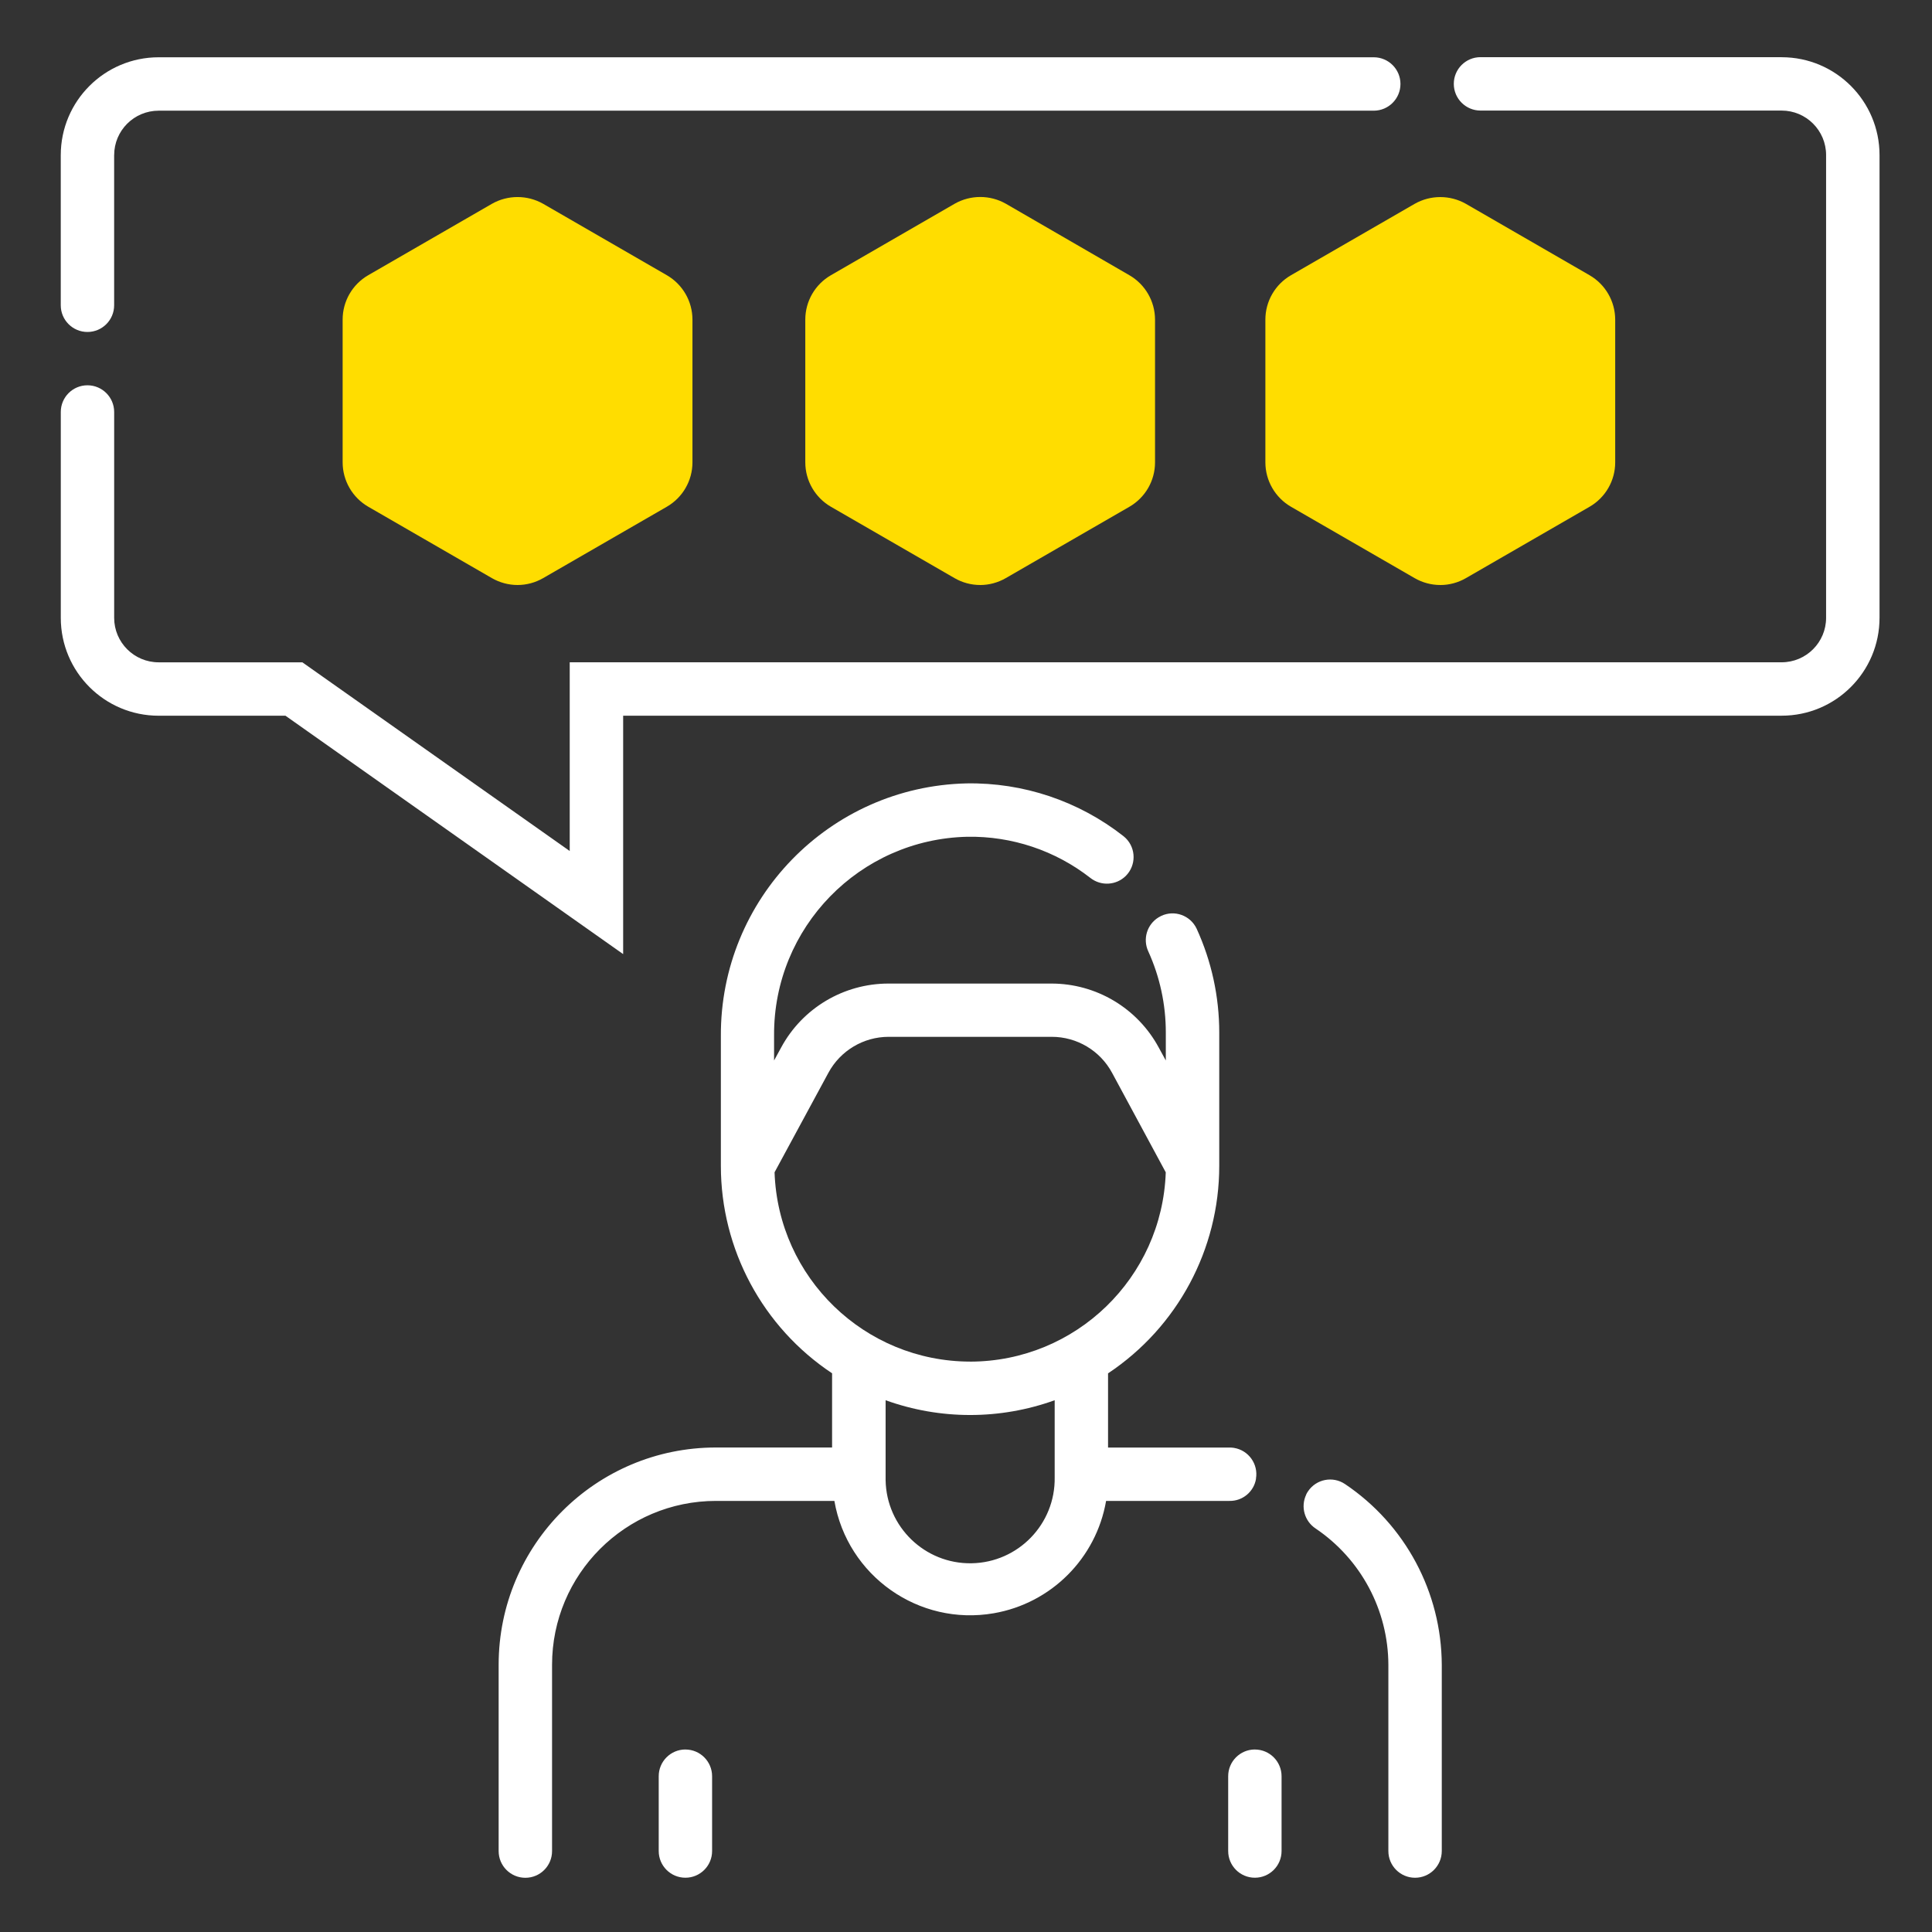 <?xml version="1.0" encoding="UTF-8"?>
<svg xmlns="http://www.w3.org/2000/svg" id="svg315" viewBox="0 0 682.67 682.67">
  <rect x="0" y="0" width="682.67" height="682.67" fill="#333333" stroke="none"/>
  <defs>
    <style>
      .cls-1 {
        fill: #fff;
      }

      .cls-2 {
        fill: #fd0;
      }
    </style>
  </defs>
  <g id="Tracé">
    <path class="cls-1" d="m443.8,522.44c.85-5.13-2.62-9.98-7.76-10.83-.45-.07-.9-.12-1.35-.12h-43.16v-26.22c24.53-16.31,39.28-43.81,39.29-73.27v-47.18c0-12.66-2.72-25.16-7.99-36.67-2.21-4.7-7.81-6.73-12.51-4.52-.33.15-.64.33-.95.52h0c-4.07,2.49-5.63,7.62-3.65,11.96,4.11,9.02,6.23,18.81,6.22,28.72v9.89l-2.5-4.58c-7.53-13.93-22.09-22.61-37.93-22.6h-57.57c-15.83,0-30.4,8.67-37.92,22.6l-2.5,4.58v-8.89c-.2-38.1,30.19-69.32,68.29-70.16,15.73-.27,31.08,4.86,43.48,14.55,3.76,2.95,9.13,2.64,12.52-.73h0c3.67-3.69,3.66-9.65-.02-13.32-.26-.26-.53-.5-.81-.72-15.8-12.4-35.39-18.99-55.48-18.64-48.43,1.13-87.02,40.84-86.78,89.28v45.89c.01,29.46,14.76,56.96,39.3,73.27v26.22h-41.05c-42.4,0-76.77,34.37-76.77,76.77v65.84c0,5.21,4.23,9.43,9.44,9.43h0c5.21,0,9.43-4.22,9.43-9.43v-65.8c0-32,25.94-57.94,57.94-57.94h41.82c4.59,26.51,29.8,44.29,56.31,39.7,20.29-3.51,36.19-19.41,39.7-39.7h43.57c4.65.1,8.66-3.24,9.41-7.83l-.03-.06Zm-71.13-.43c.28,16.5-12.87,30.09-29.37,30.37-16.5.28-30.09-12.87-30.37-29.37,0-.33,0-.67,0-1v-27.24c19.3,6.96,40.43,6.96,59.74,0v27.24Zm-29.87-40.89c-37.29-.05-67.84-29.62-69.11-66.89l19.02-35.15c4.23-7.84,12.42-12.73,21.33-12.72h57.57c8.91-.01,17.11,4.87,21.34,12.72l18.97,35.16c-1.27,37.27-31.82,66.84-69.11,66.89v-.02Zm118.74,46.95v.07c-2.02,4.26-.6,9.36,3.34,11.96,16.01,10.81,25.63,28.83,25.7,48.15v65.82c0,5.21,4.22,9.43,9.43,9.43h0c5.21,0,9.43-4.22,9.44-9.43v-65.8c-.1-25.65-12.91-49.59-34.21-63.89-4.31-2.89-10.16-1.74-13.05,2.57-.24.36-.46.73-.65,1.12h0Zm-18.13,90.12h0c5.21,0,9.43,4.23,9.43,9.44v26.43c0,5.21-4.22,9.43-9.43,9.43h0c-5.21,0-9.43-4.22-9.43-9.43v-26.41c-.02-5.21,4.19-9.45,9.4-9.47.01,0,.02,0,.03,0h0Zm-201.22,0h0c5.21,0,9.43,4.23,9.43,9.44v26.43c0,5.21-4.22,9.43-9.43,9.43h0c-5.21,0-9.43-4.22-9.43-9.43v-26.41c-.02-5.21,4.19-9.45,9.4-9.47,0,0,.02,0,.02,0h0ZM629.53,20.2h-106.4c-5.21,0-9.43,4.22-9.43,9.43h0c0,5.21,4.22,9.43,9.43,9.44h106.4c8.68,0,15.72,7.04,15.72,15.72h0v163.51c0,8.68-7.04,15.72-15.72,15.72H201.31v66.68l-94.47-66.67h-50.78c-8.68,0-15.72-7.04-15.72-15.72h0v-72.73c0-5.21-4.22-9.43-9.43-9.44h0c-5.21,0-9.43,4.22-9.43,9.43h0v72.74c0,19.1,15.48,34.59,34.59,34.59h44.8l119.32,84.23v-84.24h409.35c19.1,0,34.59-15.48,34.59-34.59h0V54.81c0-19.1-15.48-34.59-34.59-34.59h0v-.03ZM40.34,54.81c0-8.68,7.04-15.7,15.72-15.7h429.35c5.21,0,9.44-4.23,9.44-9.44h0c0-5.21-4.23-9.43-9.44-9.43H56.06c-19.1,0-34.59,15.48-34.59,34.59h0v53.04c0,5.21,4.22,9.43,9.43,9.43h0c5.21,0,9.43-4.22,9.43-9.43h0s0-53.05,0-53.05Z"></path>
  </g>
  <g id="Tracé-2">
    <path class="cls-2" d="m346.36,206.71c-3.18,0-6.29-.83-9.05-2.42l-43.71-25.23c-5.59-3.24-9.04-9.21-9.05-15.67v-50.47c0-6.46,3.45-12.43,9.05-15.67l43.73-25.26c5.61-3.18,12.48-3.18,18.09,0l43.66,25.27c5.59,3.24,9.03,9.2,9.05,15.66v50.47c0,6.46-3.45,12.43-9.05,15.67l-43.71,25.23c-2.74,1.58-5.85,2.42-9.02,2.43Zm-163.48,0c-3.17,0-6.29-.84-9.05-2.42l-43.71-25.24c-5.59-3.24-9.04-9.21-9.05-15.67v-50.47c0-6.46,3.45-12.43,9.05-15.67l43.71-25.23c5.61-3.18,12.48-3.18,18.09,0l43.71,25.24c5.59,3.24,9.03,9.2,9.05,15.66v50.47c0,6.46-3.45,12.43-9.05,15.67l-43.71,25.23c-2.75,1.59-5.87,2.43-9.05,2.43Zm326.05,0c-3.17,0-6.29-.83-9.05-2.42l-43.71-25.23c-5.59-3.24-9.04-9.21-9.05-15.67v-50.47c0-6.46,3.45-12.43,9.05-15.67l43.71-25.23c5.61-3.18,12.48-3.18,18.09,0l43.71,25.24c5.59,3.24,9.03,9.2,9.05,15.66v50.47c0,6.46-3.45,12.43-9.05,15.67l-43.71,25.23c-2.75,1.59-5.87,2.43-9.05,2.43h0Z"></path>
  </g>
</svg>
